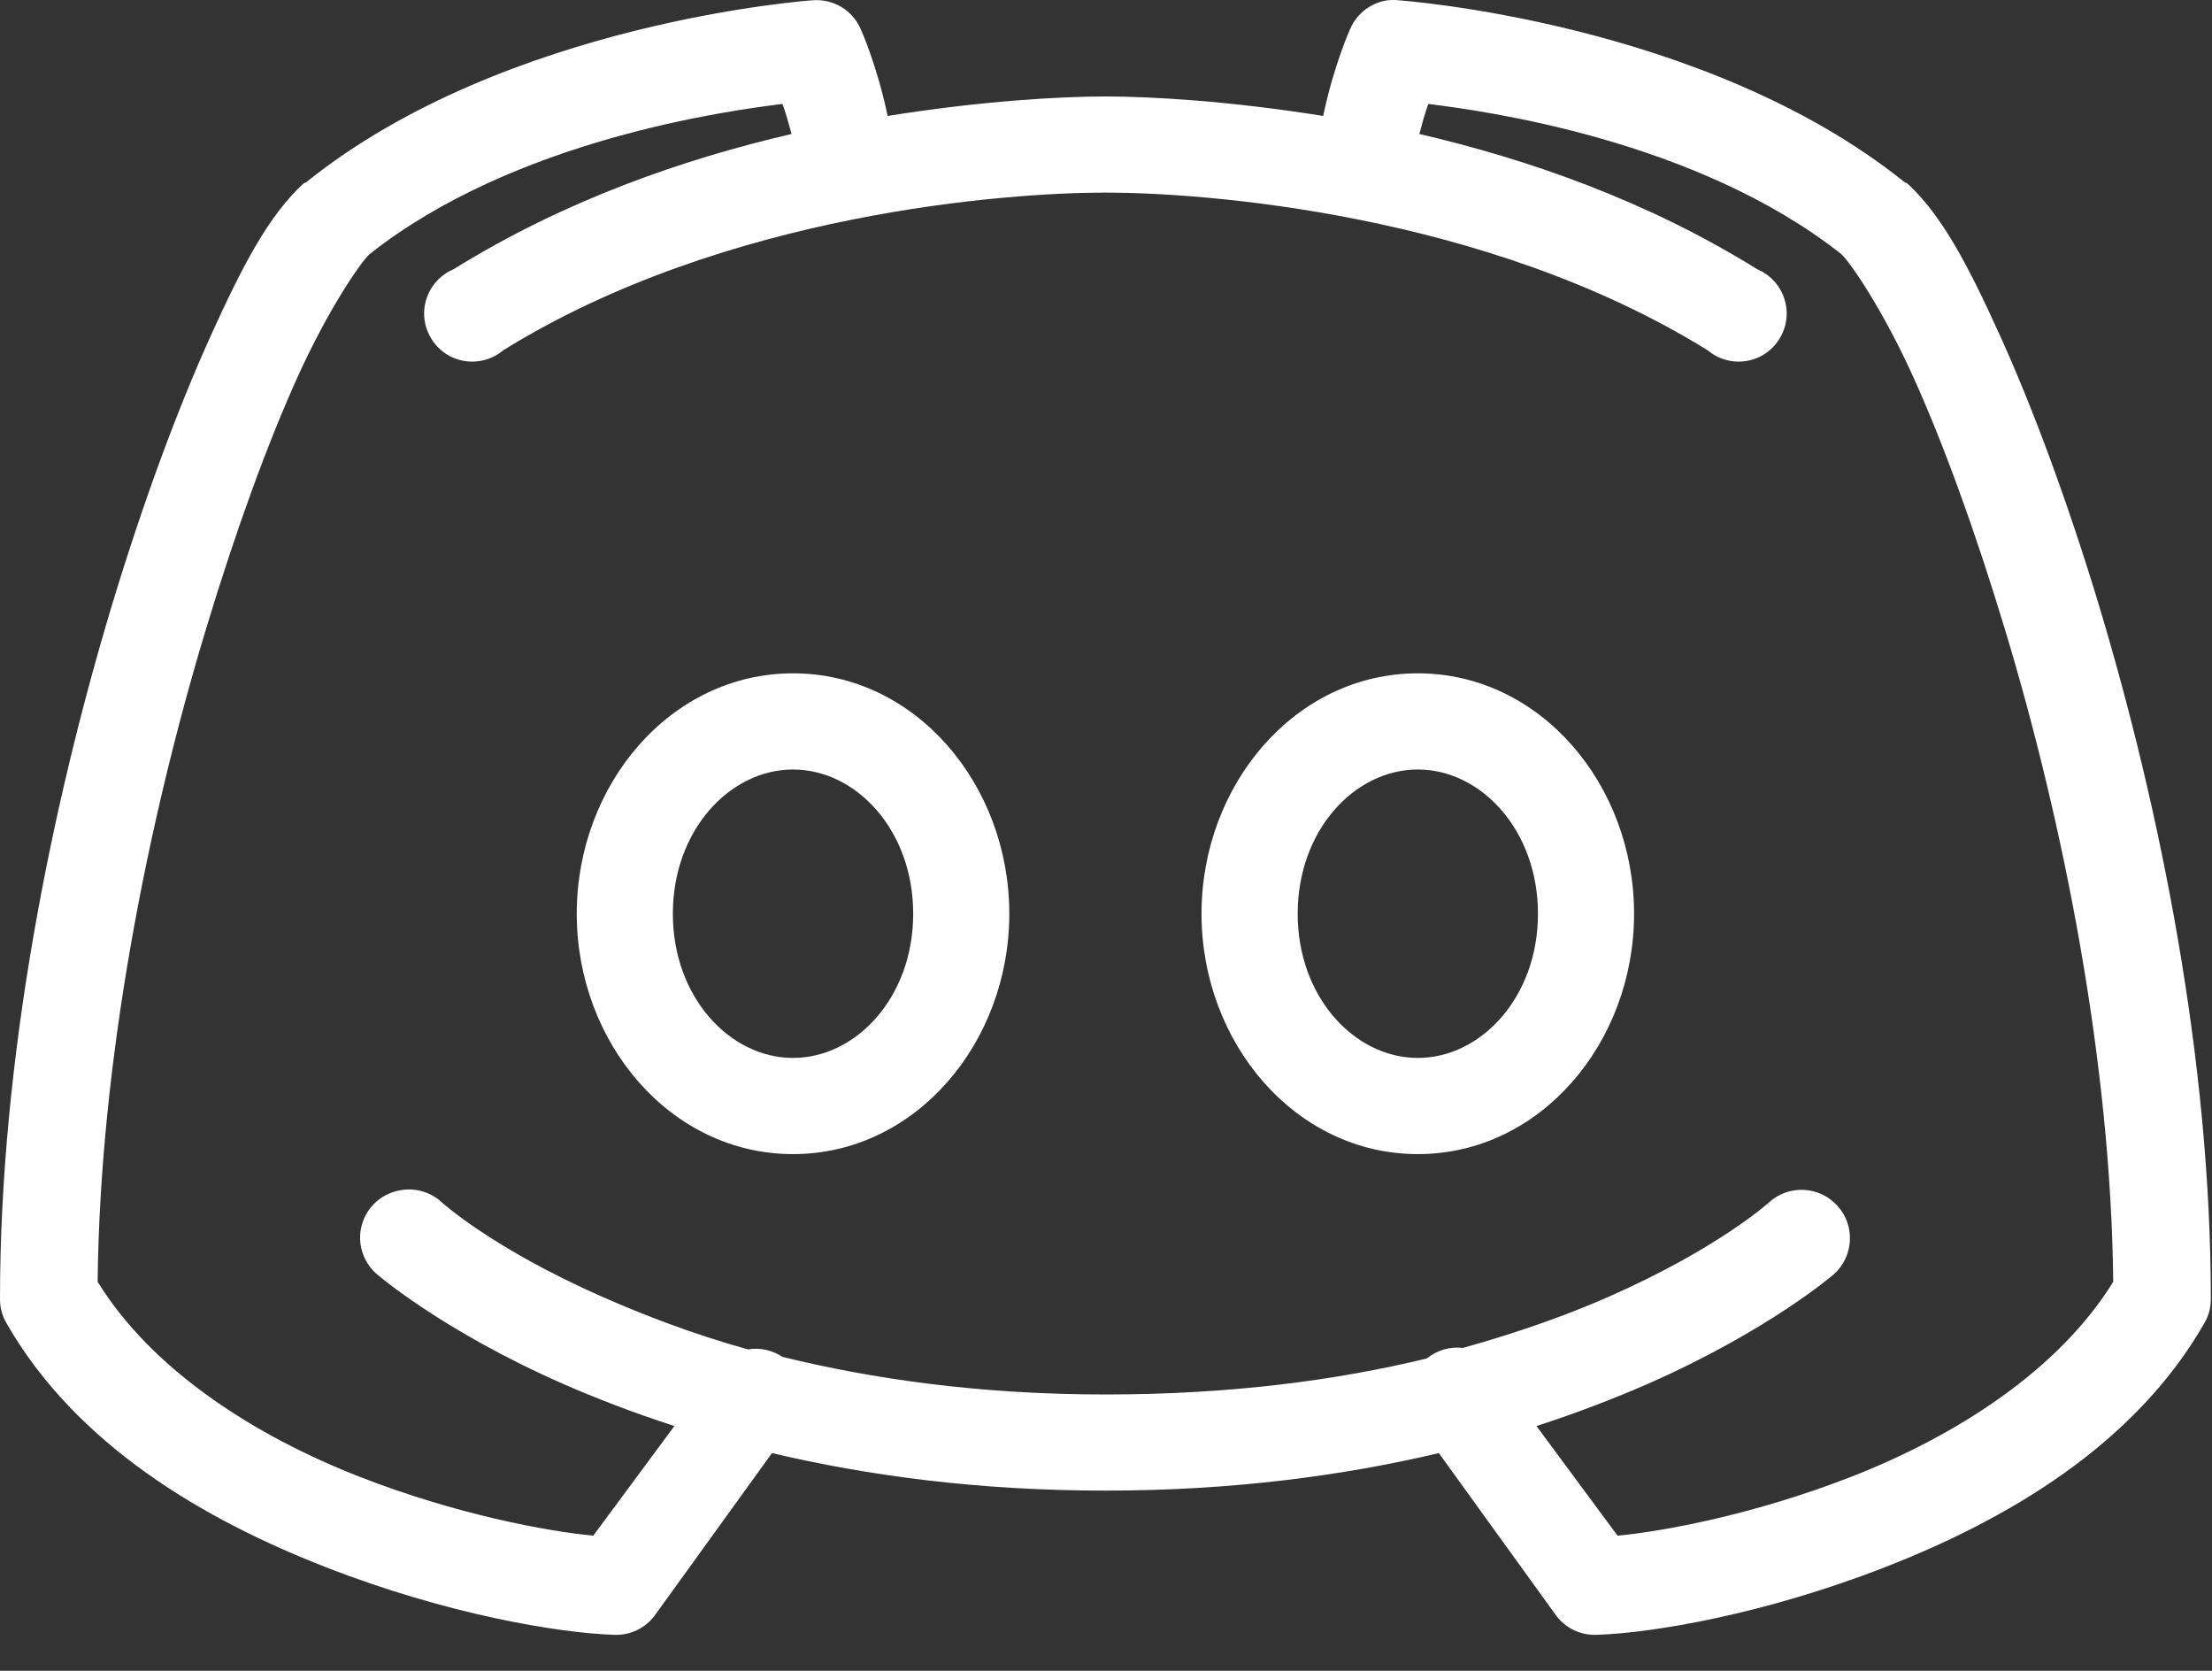 <svg width="49" height="37" viewBox="0 0 49 37" fill="none" xmlns="http://www.w3.org/2000/svg">
<rect x="0" y="0" width="49" height="37" fill="#333333" stroke="none"/>
<path d="M18 0.006C18 0.006 11.221 0.472 6.787 4.032C6.767 4.04 6.742 4.053 6.721 4.065C5.951 4.776 5.373 5.878 4.658 7.459C3.943 9.039 3.186 11.073 2.496 13.348C1.119 17.901 0 23.491 0 28.752C-0.004 28.939 0.042 29.122 0.133 29.284C1.689 32.016 4.55 33.667 7.22 34.707C9.89 35.747 12.356 36.163 13.608 36.204C13.961 36.217 14.298 36.055 14.506 35.772L17.101 32.179C19.193 32.673 21.647 33.01 24.487 33.01C27.328 33.01 29.781 32.673 31.873 32.179L34.468 35.772C34.676 36.055 35.013 36.217 35.367 36.204C36.618 36.163 39.084 35.747 41.754 34.707C44.424 33.667 47.286 32.016 48.841 29.284C48.932 29.122 48.978 28.939 48.974 28.752C48.974 23.491 47.855 17.901 46.479 13.348C45.788 11.073 45.032 9.039 44.316 7.459C43.601 5.878 43.023 4.776 42.254 4.065C42.233 4.053 42.208 4.04 42.187 4.032C37.754 0.472 30.975 0.006 30.975 0.006C30.896 -0.002 30.821 -0.002 30.742 0.006C30.372 0.056 30.06 0.297 29.91 0.638C29.91 0.638 29.548 1.433 29.311 2.568C27.236 2.235 25.489 2.136 24.487 2.136C23.485 2.136 21.738 2.235 19.663 2.568C19.426 1.433 19.064 0.638 19.064 0.638C18.881 0.222 18.453 -0.031 18 0.006ZM17.334 2.302C17.413 2.518 17.467 2.722 17.534 2.967C15.134 3.525 12.506 4.435 10.048 5.962C9.661 6.124 9.407 6.498 9.395 6.918C9.387 7.334 9.624 7.721 9.998 7.904C10.376 8.083 10.826 8.029 11.146 7.758C16.078 4.702 22.354 4.265 24.487 4.265C26.621 4.265 32.896 4.702 37.829 7.758C38.149 8.029 38.598 8.083 38.976 7.904C39.351 7.721 39.588 7.334 39.579 6.918C39.567 6.498 39.313 6.124 38.926 5.962C36.469 4.435 33.84 3.525 31.441 2.967C31.507 2.722 31.561 2.518 31.64 2.302C32.855 2.452 37.575 3.088 40.79 5.629C40.998 5.82 41.721 6.885 42.387 8.357C43.052 9.829 43.751 11.746 44.416 13.947C45.714 18.238 46.762 23.532 46.812 28.386C45.601 30.345 43.331 31.8 40.989 32.711C38.86 33.538 36.872 33.909 35.832 34.008L34.036 31.58C34.951 31.284 35.774 30.964 36.498 30.648C39.184 29.467 40.623 28.219 40.623 28.219C41.064 27.824 41.102 27.146 40.706 26.706C40.311 26.265 39.633 26.227 39.193 26.622C39.193 26.622 38.078 27.641 35.633 28.718C34.734 29.114 33.645 29.505 32.406 29.85C32.118 29.816 31.832 29.9 31.607 30.083C29.623 30.565 27.265 30.881 24.487 30.881C21.688 30.881 19.326 30.536 17.334 30.049C17.11 29.9 16.835 29.837 16.569 29.883C15.325 29.538 14.244 29.114 13.342 28.718C10.896 27.641 9.782 26.622 9.782 26.622C9.541 26.398 9.208 26.302 8.883 26.356C8.472 26.419 8.131 26.714 8.018 27.117C7.902 27.517 8.035 27.949 8.351 28.219C8.351 28.219 9.79 29.467 12.477 30.648C13.2 30.964 14.024 31.284 14.939 31.58L13.142 34.008C12.102 33.909 10.114 33.538 7.985 32.711C5.644 31.8 3.373 30.345 2.163 28.386C2.213 23.532 3.261 18.238 4.558 13.947C5.224 11.746 5.922 9.829 6.588 8.357C7.253 6.885 7.977 5.82 8.185 5.629C11.399 3.088 16.12 2.452 17.334 2.302ZM17.567 14.911C14.851 14.911 12.776 17.378 12.776 20.235C12.776 23.092 14.851 25.558 17.567 25.558C20.283 25.558 22.358 23.092 22.358 20.235C22.358 17.378 20.283 14.911 17.567 14.911ZM31.407 14.911C28.692 14.911 26.616 17.378 26.616 20.235C26.616 23.092 28.692 25.558 31.407 25.558C34.123 25.558 36.198 23.092 36.198 20.235C36.198 17.378 34.123 14.911 31.407 14.911ZM17.567 17.041C18.968 17.041 20.229 18.388 20.229 20.235C20.229 22.081 18.968 23.428 17.567 23.428C16.165 23.428 14.905 22.081 14.905 20.235C14.905 18.388 16.165 17.041 17.567 17.041ZM31.407 17.041C32.809 17.041 34.069 18.388 34.069 20.235C34.069 22.081 32.809 23.428 31.407 23.428C30.006 23.428 28.746 22.081 28.746 20.235C28.746 18.388 30.006 17.041 31.407 17.041Z" fill="white"/>
</svg>
